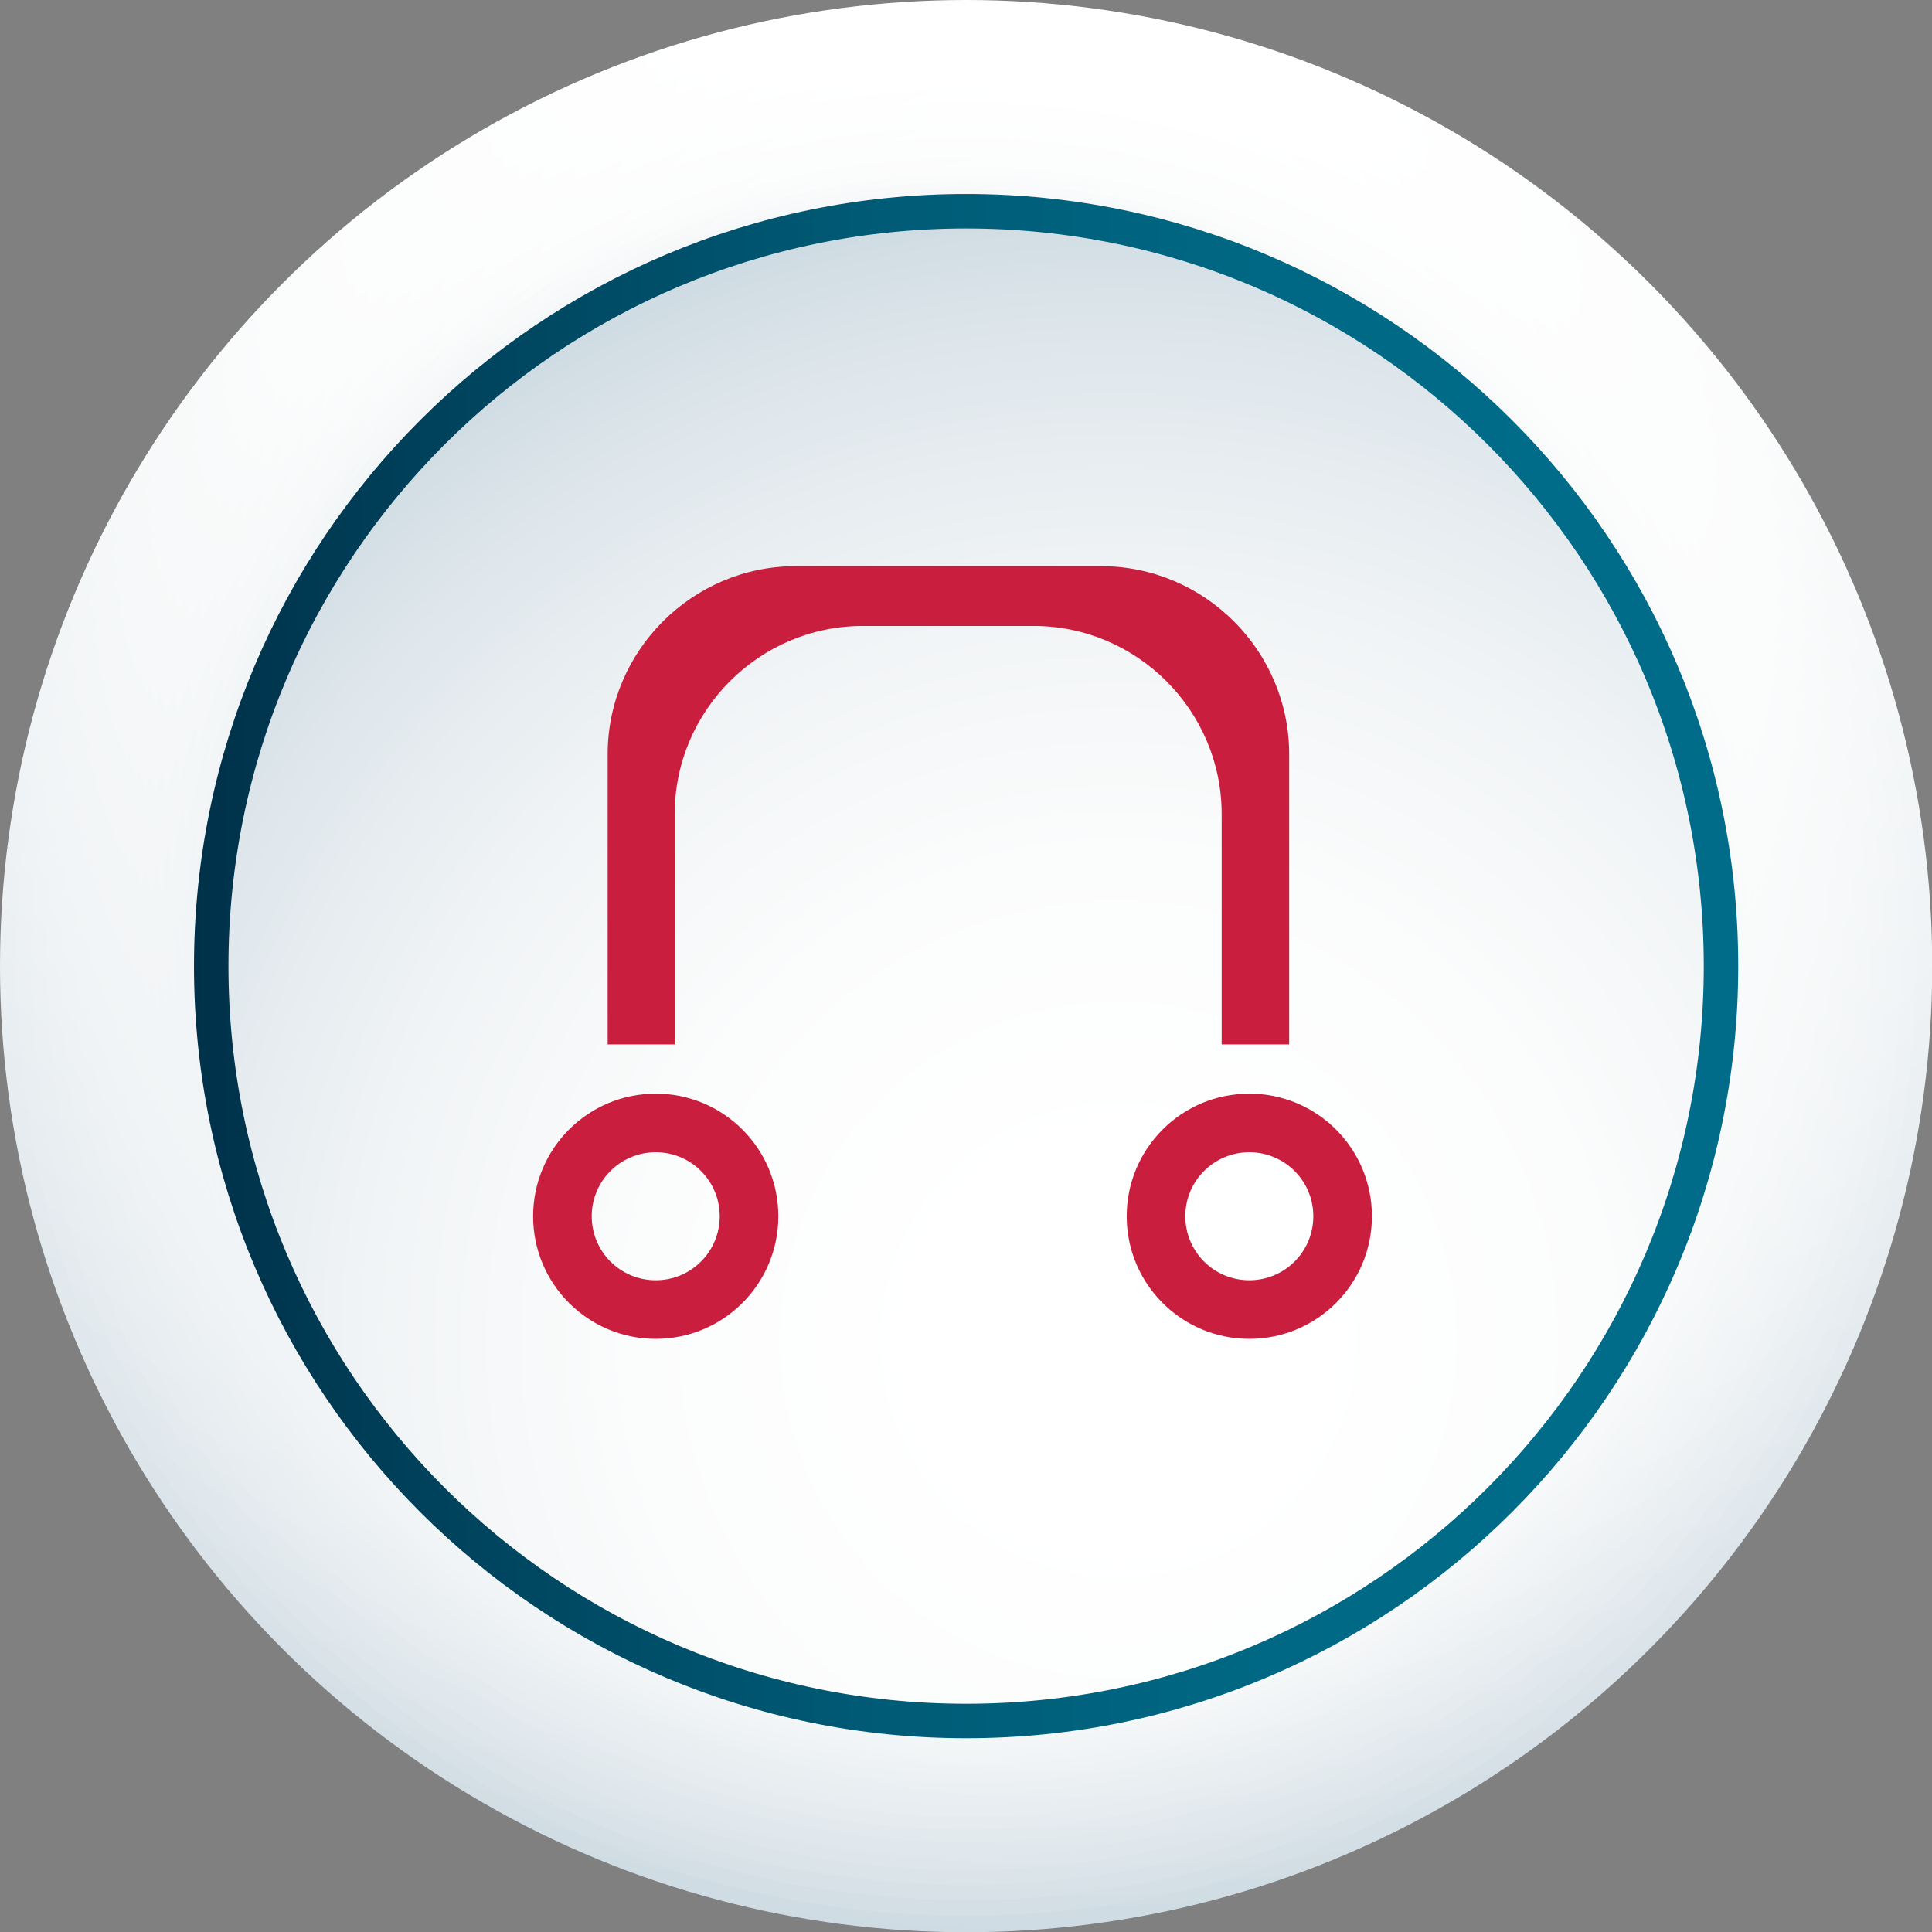 <?xml version="1.0" encoding="UTF-8"?>
<svg xmlns="http://www.w3.org/2000/svg" xmlns:xlink="http://www.w3.org/1999/xlink" id="Layer_2" viewBox="0 0 82.41 82.41">
  <rect x="0" y="0" width="82.41" height="82.41" fill="#808080" stroke="none"/>
  <defs>
    <style>.cls-1{fill:#ca1e3f;}.cls-2{fill:none;stroke:url(#Degradado_sin_nombre_82);stroke-miterlimit:10;stroke-width:1.47px;}.cls-3{fill:url(#radial-gradient-20);}.cls-4{fill:url(#radial-gradient-21);}.cls-5{fill:url(#radial-gradient-26);}.cls-6{fill:url(#radial-gradient-27);}.cls-7{fill:url(#radial-gradient-22);}.cls-8{fill:url(#radial-gradient-24);}.cls-9{fill:url(#radial-gradient-23);}.cls-10{fill:url(#radial-gradient-25);}.cls-11{fill:url(#radial-gradient-10);}.cls-12{fill:url(#radial-gradient-19);}.cls-13{fill:url(#radial-gradient-18);}.cls-14{fill:url(#radial-gradient-17);}.cls-15{fill:url(#radial-gradient-11);}.cls-16{fill:url(#radial-gradient-16);}.cls-17{fill:url(#radial-gradient-15);}.cls-18{fill:url(#radial-gradient-12);}.cls-19{fill:url(#radial-gradient-14);}.cls-20{fill:url(#radial-gradient-13);}.cls-21{fill:url(#radial-gradient-6);}.cls-22{fill:url(#radial-gradient-5);}.cls-23{fill:url(#radial-gradient-3);}.cls-24{fill:url(#radial-gradient-4);}.cls-25{fill:url(#radial-gradient-9);}.cls-26{fill:url(#radial-gradient-8);}.cls-27{fill:url(#radial-gradient-7);}.cls-28{fill:url(#radial-gradient-2);}.cls-29{fill:url(#radial-gradient);}</style>
    <radialGradient id="radial-gradient" cx="44.31" cy="2.12" fx="44.31" fy="2.12" r="101.19" gradientUnits="userSpaceOnUse">
      <stop offset=".13" stop-color="#fff"></stop>
      <stop offset=".34" stop-color="#fbfcfc"></stop>
      <stop offset=".52" stop-color="#f1f4f6"></stop>
      <stop offset=".69" stop-color="#dfe7ec"></stop>
      <stop offset=".85" stop-color="#c6d5dd"></stop>
      <stop offset="1" stop-color="#a8bfcb"></stop>
    </radialGradient>
    <radialGradient id="radial-gradient-2" cx="44.45" cy="5.02" fx="44.45" fy="5.02" r="99.9" xlink:href="#radial-gradient"></radialGradient>
    <radialGradient id="radial-gradient-3" cx="44.59" cy="7.82" fx="44.59" fy="7.82" r="98.52" xlink:href="#radial-gradient"></radialGradient>
    <radialGradient id="radial-gradient-4" cx="44.72" cy="10.54" fx="44.72" fy="10.54" r="97.06" xlink:href="#radial-gradient"></radialGradient>
    <radialGradient id="radial-gradient-5" cx="44.85" cy="13.17" fx="44.85" fy="13.17" r="95.53" xlink:href="#radial-gradient"></radialGradient>
    <radialGradient id="radial-gradient-6" cx="44.98" cy="15.71" fx="44.98" fy="15.71" r="93.93" xlink:href="#radial-gradient"></radialGradient>
    <radialGradient id="radial-gradient-7" cx="45.1" cy="18.17" fx="45.1" fy="18.17" r="92.29" xlink:href="#radial-gradient"></radialGradient>
    <radialGradient id="radial-gradient-8" cx="45.22" cy="20.55" fx="45.22" fy="20.55" r="90.61" xlink:href="#radial-gradient"></radialGradient>
    <radialGradient id="radial-gradient-9" cx="45.33" cy="22.86" fx="45.33" fy="22.86" r="88.89" xlink:href="#radial-gradient"></radialGradient>
    <radialGradient id="radial-gradient-10" cx="45.45" cy="25.09" fx="45.45" fy="25.09" r="87.16" xlink:href="#radial-gradient"></radialGradient>
    <radialGradient id="radial-gradient-11" cx="45.56" cy="27.26" fx="45.56" fy="27.26" r="85.4" xlink:href="#radial-gradient"></radialGradient>
    <radialGradient id="radial-gradient-12" cx="45.67" cy="29.37" fx="45.67" fy="29.37" r="83.65" xlink:href="#radial-gradient"></radialGradient>
    <radialGradient id="radial-gradient-13" cx="45.79" cy="31.42" fx="45.79" fy="31.42" r="81.89" xlink:href="#radial-gradient"></radialGradient>
    <radialGradient id="radial-gradient-14" cx="45.9" cy="33.41" fx="45.9" fy="33.41" r="80.15" xlink:href="#radial-gradient"></radialGradient>
    <radialGradient id="radial-gradient-15" cx="46.01" cy="35.36" fx="46.01" fy="35.36" r="78.42" xlink:href="#radial-gradient"></radialGradient>
    <radialGradient id="radial-gradient-16" cx="46.13" cy="37.26" fx="46.13" fy="37.26" r="76.71" xlink:href="#radial-gradient"></radialGradient>
    <radialGradient id="radial-gradient-17" cx="46.25" cy="39.13" fx="46.25" fy="39.13" r="75.04" xlink:href="#radial-gradient"></radialGradient>
    <radialGradient id="radial-gradient-18" cx="46.37" cy="40.97" fx="46.37" fy="40.97" r="73.4" xlink:href="#radial-gradient"></radialGradient>
    <radialGradient id="radial-gradient-19" cx="46.49" cy="42.78" fx="46.49" fy="42.78" r="71.8" xlink:href="#radial-gradient"></radialGradient>
    <radialGradient id="radial-gradient-20" cx="46.62" cy="44.58" fx="46.62" fy="44.58" r="70.25" xlink:href="#radial-gradient"></radialGradient>
    <radialGradient id="radial-gradient-21" cx="46.76" cy="46.36" fx="46.76" fy="46.36" r="68.76" xlink:href="#radial-gradient"></radialGradient>
    <radialGradient id="radial-gradient-22" cx="46.89" cy="48.13" fx="46.89" fy="48.13" r="67.33" xlink:href="#radial-gradient"></radialGradient>
    <radialGradient id="radial-gradient-23" cx="47.04" cy="49.91" fx="47.04" fy="49.91" r="65.96" xlink:href="#radial-gradient"></radialGradient>
    <radialGradient id="radial-gradient-24" cx="47.19" cy="51.69" fx="47.19" fy="51.69" r="64.68" xlink:href="#radial-gradient"></radialGradient>
    <radialGradient id="radial-gradient-25" cx="47.35" cy="53.49" fx="47.35" fy="53.49" r="63.48" xlink:href="#radial-gradient"></radialGradient>
    <radialGradient id="radial-gradient-26" cx="47.52" cy="55.31" fx="47.52" fy="55.31" r="62.38" xlink:href="#radial-gradient"></radialGradient>
    <radialGradient id="radial-gradient-27" cx="47.7" cy="57.15" fx="47.7" fy="57.15" r="61.39" xlink:href="#radial-gradient"></radialGradient>
    <linearGradient id="Degradado_sin_nombre_82" x1="8.27" y1="41.21" x2="74.15" y2="41.21" gradientUnits="userSpaceOnUse">
      <stop offset="0" stop-color="#003149"></stop>
      <stop offset=".17" stop-color="#00435d"></stop>
      <stop offset=".43" stop-color="#005a75"></stop>
      <stop offset=".67" stop-color="#006783"></stop>
      <stop offset=".87" stop-color="#006c89"></stop>
    </linearGradient>
  </defs>
  <g id="Layer_1-2">
    <g>
      <circle class="cls-29" cx="41.21" cy="41.21" r="41.21"></circle>
      <path class="cls-28" d="m81.71,40.32c.49,22.37-17.25,40.9-39.62,41.39C19.72,82.2,1.19,64.46.7,42.09.21,19.72,17.96,1.19,40.32.7c22.37-.49,40.9,17.25,41.39,39.62Z"></path>
      <path class="cls-23" d="m81.01,39.44c.98,21.98-16.06,40.59-38.04,41.57-21.98.98-40.59-16.05-41.57-38.04C.43,20.99,17.46,2.38,39.44,1.4c21.98-.97,40.59,16.05,41.57,38.04Z"></path>
      <path class="cls-24" d="m80.31,38.56c1.46,21.59-14.86,40.28-36.45,41.75-21.59,1.46-40.29-14.86-41.75-36.45C.64,22.26,16.97,3.57,38.56,2.11c21.59-1.46,40.29,14.86,41.75,36.45Z"></path>
      <path class="cls-22" d="m79.6,37.67c1.95,21.21-13.66,39.98-34.87,41.93-21.21,1.95-39.98-13.66-41.93-34.87C.86,23.53,16.47,4.76,37.68,2.81c21.21-1.95,39.98,13.66,41.93,34.87Z"></path>
      <path class="cls-21" d="m78.9,36.79c2.44,20.82-12.46,39.67-33.28,42.11-20.82,2.44-39.67-12.46-42.11-33.28C1.07,24.8,15.98,5.95,36.79,3.51c20.82-2.44,39.67,12.46,42.11,33.28Z"></path>
      <path class="cls-27" d="m78.2,35.91c2.93,20.43-11.27,39.36-31.7,42.29-20.43,2.93-39.36-11.27-42.29-31.7C1.29,26.07,15.48,7.14,35.91,4.21c20.43-2.92,39.36,11.27,42.29,31.7Z"></path>
      <path class="cls-26" d="m77.5,35.03c3.41,20.04-10.07,39.06-30.11,42.47-20.04,3.41-39.06-10.07-42.47-30.11C1.5,27.34,14.99,8.33,35.03,4.91c20.04-3.41,39.06,10.07,42.47,30.11Z"></path>
      <path class="cls-25" d="m76.8,34.14c3.9,19.66-8.87,38.75-28.53,42.65-19.65,3.9-38.75-8.87-42.65-28.53C1.72,28.61,14.49,9.52,34.15,5.62c19.65-3.9,38.75,8.87,42.65,28.53Z"></path>
      <path class="cls-11" d="m76.09,33.26c4.39,19.27-7.68,38.44-26.94,42.83-19.27,4.39-38.44-7.67-42.83-26.94C1.93,29.88,14,10.71,33.26,6.32c19.27-4.39,38.44,7.68,42.83,26.94Z"></path>
      <path class="cls-15" d="m75.39,32.38c4.88,18.88-6.48,38.14-25.36,43.01-18.88,4.88-38.14-6.48-43.01-25.36C2.15,31.15,13.5,11.9,32.38,7.02c18.88-4.87,38.14,6.48,43.01,25.36Z"></path>
      <path class="cls-18" d="m74.69,31.49c5.36,18.49-5.28,37.83-23.77,43.19-18.49,5.36-37.83-5.28-43.19-23.77C2.36,32.42,13.01,13.09,31.5,7.72c18.49-5.36,37.83,5.28,43.19,23.77Z"></path>
      <path class="cls-20" d="m73.99,30.61c5.85,18.1-4.08,37.52-22.19,43.37-18.1,5.85-37.52-4.08-43.37-22.19C2.58,33.69,12.51,14.27,30.61,8.42c18.1-5.85,37.52,4.08,43.37,22.19Z"></path>
      <path class="cls-19" d="m73.29,29.73c6.34,17.72-2.89,37.22-20.6,43.55-17.72,6.34-37.21-2.89-43.55-20.6C2.79,34.96,12.02,15.46,29.73,9.13c17.72-6.34,37.22,2.89,43.55,20.6Z"></path>
      <path class="cls-17" d="m72.58,28.85c6.83,17.33-1.69,36.91-19.02,43.73-17.33,6.83-36.91-1.69-43.73-19.02-6.83-17.33,1.69-36.91,19.02-43.73,17.33-6.82,36.91,1.69,43.73,19.02Z"></path>
      <path class="cls-16" d="m71.88,27.96c7.31,16.94-.49,36.6-17.43,43.92-16.94,7.31-36.6-.49-43.91-17.43-7.31-16.94.49-36.6,17.43-43.92,16.94-7.31,36.6.49,43.91,17.43Z"></path>
      <path class="cls-14" d="m71.18,27.08c7.8,16.55.71,36.3-15.85,44.1-16.55,7.8-36.29.71-44.09-15.85-7.8-16.55-.7-36.29,15.85-44.1,16.55-7.8,36.29-.7,44.09,15.85Z"></path>
      <path class="cls-13" d="m70.48,26.2c8.29,16.17,1.9,35.99-14.26,44.28-16.16,8.29-35.99,1.9-44.27-14.26-8.29-16.16-1.9-35.99,14.26-44.28,16.16-8.29,35.99-1.9,44.27,14.26Z"></path>
      <path class="cls-12" d="m69.77,25.31c8.78,15.78,3.1,35.68-12.68,44.46-15.78,8.78-35.68,3.1-44.46-12.68-8.78-15.78-3.1-35.68,12.68-44.46,15.78-8.77,35.68-3.1,44.46,12.68Z"></path>
      <path class="cls-3" d="m69.07,24.43c9.26,15.39,4.3,35.38-11.09,44.64-15.39,9.26-35.37,4.3-44.64-11.09-9.26-15.39-4.3-35.37,11.09-44.64,15.39-9.26,35.37-4.29,44.64,11.09Z"></path>
      <path class="cls-4" d="m68.37,23.55c9.75,15,5.49,35.07-9.51,44.82-15,9.75-35.07,5.49-44.82-9.51-9.75-15-5.49-35.07,9.51-44.82,15-9.75,35.07-5.49,44.82,9.51Z"></path>
      <path class="cls-7" d="m67.67,22.67c10.24,14.62,6.69,34.76-7.92,45-14.61,10.24-34.76,6.69-45-7.92-10.24-14.61-6.69-34.76,7.92-45,14.61-10.24,34.76-6.69,45,7.92Z"></path>
      <path class="cls-9" d="m66.97,21.78c10.73,14.23,7.89,34.45-6.34,45.18-14.23,10.73-34.45,7.89-45.18-6.34-10.73-14.23-7.89-34.45,6.34-45.18,14.22-10.72,34.45-7.88,45.18,6.34Z"></path>
      <path class="cls-8" d="m66.26,20.9c11.22,13.84,9.09,34.15-4.75,45.36-13.84,11.22-34.14,9.09-45.36-4.75-11.21-13.84-9.08-34.15,4.75-45.36,13.84-11.21,34.15-9.08,45.36,4.75Z"></path>
      <path class="cls-10" d="m65.56,20.02c11.7,13.45,10.28,33.84-3.17,45.54-13.45,11.7-33.84,10.28-45.54-3.17-11.7-13.45-10.28-33.84,3.17-45.54,13.45-11.7,33.84-10.28,45.54,3.17Z"></path>
      <path class="cls-5" d="m64.86,19.13c12.19,13.06,11.48,33.53-1.58,45.72-13.06,12.19-33.53,11.48-45.72-1.58-12.19-13.06-11.48-33.53,1.58-45.72,13.06-12.19,33.53-11.48,45.72,1.58Z"></path>
      <path class="cls-6" d="m64.16,18.25c12.68,12.68,12.68,33.23,0,45.9-12.67,12.68-33.22,12.68-45.9,0-12.68-12.67-12.68-33.22,0-45.9,12.67-12.67,33.22-12.67,45.9,0Z"></path>
    </g>
    <path class="cls-2" d="m9.01,41.21c0-17.78,14.42-32.2,32.2-32.2s32.2,14.42,32.2,32.2-14.42,32.2-32.2,32.2S9.01,58.99,9.01,41.21Z"></path>
    <g>
      <path class="cls-1" d="m28.78,44.55v-9.83c0-4.41,3.61-8.02,8.02-8.02h7.29c4.41,0,8.02,3.61,8.02,8.02v9.83h2.88v-12.38c0-4.41-3.61-8.02-8.02-8.02h-13.03c-4.41,0-8.02,3.61-8.02,8.02v12.38h2.87Z"></path>
      <path class="cls-1" d="m27.97,46.65c-2.89,0-5.23,2.34-5.23,5.23s2.34,5.23,5.23,5.23,5.23-2.34,5.23-5.23-2.34-5.23-5.23-5.23Zm0,7.96c-1.51,0-2.73-1.22-2.73-2.73s1.22-2.73,2.73-2.73,2.73,1.22,2.73,2.73-1.22,2.73-2.73,2.73Z"></path>
      <path class="cls-1" d="m53.29,46.65c-2.89,0-5.23,2.34-5.23,5.23s2.34,5.23,5.23,5.23,5.23-2.34,5.23-5.23-2.34-5.23-5.23-5.23Zm0,7.96c-1.51,0-2.73-1.22-2.73-2.73s1.22-2.73,2.73-2.73,2.73,1.22,2.73,2.73-1.22,2.73-2.73,2.73Z"></path>
    </g>
  </g>
</svg>
